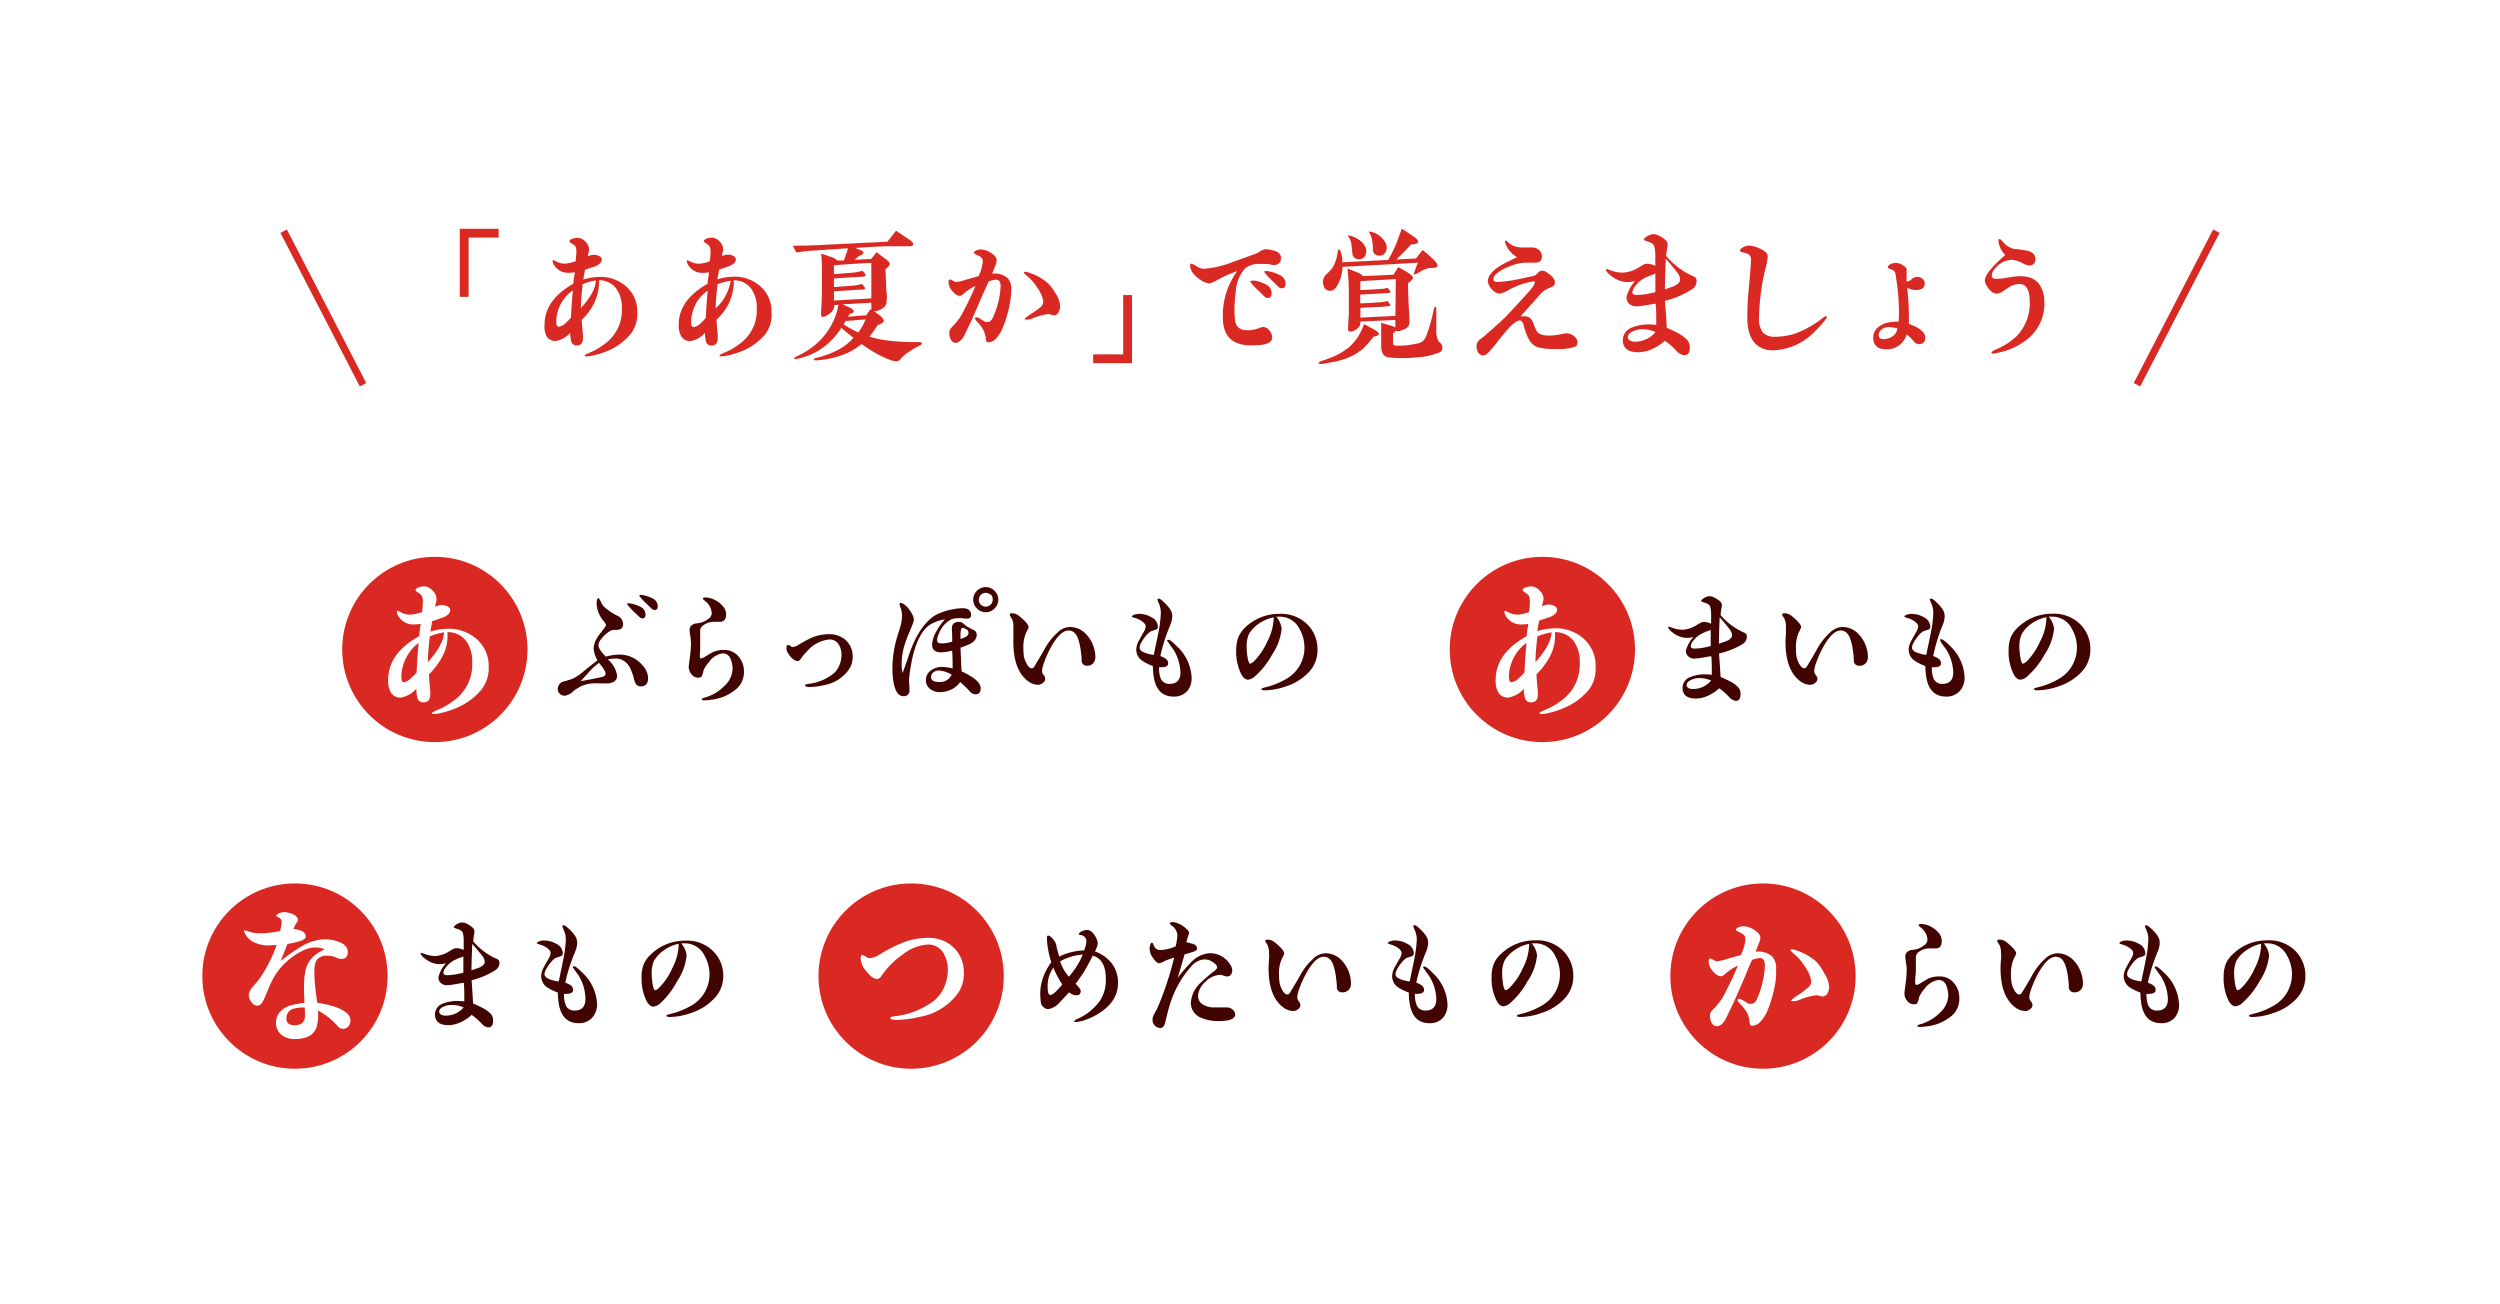 <svg xmlns="http://www.w3.org/2000/svg" viewBox="0 0 367.26 191.51"><defs><style>.cls-1{fill:#fff;}.cls-2{fill:#410401;}.cls-3{fill:#da2922;}.cls-4{fill:none;stroke:#da2922;stroke-miterlimit:10;stroke-width:1.07px;}</style></defs><g id="レイヤー_2" data-name="レイヤー 2"><g id="design"><rect class="cls-1" width="367.26" height="191.51"/><path class="cls-2" d="M69.5,147.41c.76.34,1.23.57,1.42.68a4.36,4.36,0,0,1,1.24.92,1.57,1.57,0,0,1,.28.92c0,.66-.23,1-.7,1a1.59,1.59,0,0,1-1-.58,9.58,9.58,0,0,0-1.45-1.26,6.3,6.3,0,0,1-1.45,1,4.46,4.46,0,0,1-1.94.51c-1.33,0-2-.53-2-1.6a1.7,1.7,0,0,1,1.2-1.58,5.74,5.74,0,0,1,2.2-.38l.91.06c0-1.11,0-2-.08-2.71-.24,0-.66.09-1.2.19a9.53,9.53,0,0,1-1.3.15,1.27,1.27,0,0,1-.87-.32,1.06,1.06,0,0,1-.35-.85,4.45,4.45,0,0,1,1.11-2.05,5.3,5.3,0,0,1-1,.13,3.42,3.42,0,0,1-1.9-.68c-.51-.35-.79-.66-.81-.86s0-.12.13-.12l.32.12a7.14,7.14,0,0,0,.72.22,4,4,0,0,0,1.07.12,4.46,4.46,0,0,0,1.71-.55l.66-.39a1.3,1.3,0,0,1,.7-.21,2.88,2.88,0,0,1,1,.26c0-.64,0-1.07,0-1.32,0-.77-.09-1.26-.3-1.44a1.64,1.64,0,0,0-.69-.34c-.32-.1-.47-.17-.47-.23s.17-.32.5-.49a1.79,1.79,0,0,1,.74-.22,1.87,1.87,0,0,1,.81.26,3.23,3.23,0,0,1,.75.53.71.71,0,0,1,.24.51,3.29,3.29,0,0,1-.05.47,7.56,7.56,0,0,0-.13,1,9.34,9.34,0,0,0,3.44,2.58.56.56,0,0,1,.41.58,1.24,1.24,0,0,1-.58,1.07A11.6,11.6,0,0,1,69.28,144C69.34,144.72,69.41,145.87,69.5,147.41Zm-4.28.44c-.48.2-.7.45-.7.77s.32.58.94.58A3.47,3.47,0,0,0,68.11,148a4,4,0,0,0-1.8-.36A2.51,2.51,0,0,0,65.22,147.85Zm2-7a3.64,3.64,0,0,0-1.73,1.28,1.37,1.37,0,0,0-.36.79c0,.22.21.34.6.34a9.43,9.43,0,0,0,2.34-.38c0-.92,0-1.71,0-2.37A6.83,6.83,0,0,1,67.21,140.81Zm2.05,1.69c.7-.24,1.09-.37,1.17-.41.5-.25.77-.51.77-.83a1.47,1.47,0,0,0-.32-.81c-.27-.36-.77-1-1.51-1.82C69.32,139.89,69.28,141.19,69.26,142.5Z"/><path class="cls-2" d="M87,149.5a2.57,2.57,0,0,1-2,.81c-1.6,0-2.56-.92-2.9-2.77a10.21,10.21,0,0,1-.15-1.73,7.35,7.35,0,0,1-1.68-.84,2.07,2.07,0,0,1-.77-1.62,3.05,3.05,0,0,1,.45-1.37c.23-.44.47-.85.72-1.28a1.74,1.74,0,0,0,.22-.7c0-.26-.2-.53-.6-.79a3,3,0,0,0-1-.45c-.28-.1-.43-.15-.43-.21s.15-.22.45-.3a1.81,1.81,0,0,1,.6-.09,3.58,3.58,0,0,1,1.77.47,1.61,1.61,0,0,1,1,1.39.46.46,0,0,1-.34.47l-.7.22a3.42,3.42,0,0,0-.83.79,5.4,5.4,0,0,0-.62.95,1.65,1.65,0,0,0-.2.65c0,.36.34.64,1,.85a5.88,5.88,0,0,0,1.09.23c.21-1,.44-2.07.64-3.11a17,17,0,0,0,.4-3.06,3.22,3.22,0,0,0-.25-1.26l-.26-.64c0-.14.06-.19.19-.19s.43.19.83.58a5.35,5.35,0,0,1,.71.79,1.9,1.9,0,0,1,.45,1.11,3.52,3.52,0,0,1-.18,1.11c-.14.36-.29.7-.42,1.05a25.93,25.93,0,0,0-1.15,3.79,4.41,4.41,0,0,1,.76.37.84.84,0,0,1,.39.7c0,.39-.34.58-1,.58a1.49,1.49,0,0,1-.33,0,4.18,4.18,0,0,0,.26,1.7,1.33,1.33,0,0,0,1.32.75c1,0,1.56-.56,1.56-1.67A6.63,6.63,0,0,0,85,143.31c-.16-.22-.41-.56-.71-1a1.41,1.41,0,0,1-.17-.28s.06-.09.15-.09a1,1,0,0,1,.3.09,6.5,6.5,0,0,1,.91.79,6.74,6.74,0,0,1,2.23,4.63A2.9,2.9,0,0,1,87,149.5Z"/><path class="cls-2" d="M104.79,146.81a8,8,0,0,1-3.27,2,9.63,9.63,0,0,1-3.07.59c-.36,0-.55-.06-.55-.17s.17-.17.53-.27a10.66,10.66,0,0,0,2.92-1.12,5.29,5.29,0,0,0,2.88-4.69,5.64,5.64,0,0,0-.72-2.75,3.22,3.22,0,0,0-3-1.82l-.43,0a3.42,3.42,0,0,1,.79,1.75,8.26,8.26,0,0,1-1.41,3.83A11.9,11.9,0,0,1,97,147.39a1.85,1.85,0,0,1-1,.49c-.41,0-.77-.32-1.07-.94a7.37,7.37,0,0,1-.68-3.35,5.15,5.15,0,0,1,.34-2,4.3,4.3,0,0,1,1.13-1.48,7.09,7.09,0,0,1,4.91-1.92,5.39,5.39,0,0,1,4.19,1.6,5,5,0,0,1,1.43,3.57A4.69,4.69,0,0,1,104.79,146.81Zm-7.19-7.26a5,5,0,0,0-1.52,1.58,4.43,4.43,0,0,0-.34,2.05,10.79,10.79,0,0,0,.11,1.28c.12.69.25,1,.4,1s.32-.11.58-.36a9.24,9.24,0,0,0,1.92-2.84,7.92,7.92,0,0,0,.94-3.31,1.56,1.56,0,0,0,0-.3A5.68,5.68,0,0,0,97.6,139.55Z"/><circle class="cls-3" cx="43.33" cy="143.39" r="13.61"/><path class="cls-1" d="M51.4,150.32a1,1,0,0,1-1.07.81.82.82,0,0,1-.63-.3l-.56-.58a9.81,9.81,0,0,0-2.44-1.8,6.56,6.56,0,0,1-.16,2.33,2.3,2.3,0,0,1-1.38,1.54,5.09,5.09,0,0,1-2,.32,3.09,3.09,0,0,1-1.77-.58,2.24,2.24,0,0,1-.84-1.86,2.3,2.3,0,0,1,.82-1.77,3.46,3.46,0,0,1,1.6-.81c.24-.07.82-.17,1.75-.31-.05-1.42-.07-2.21-.05-2.39a10.15,10.15,0,0,1,.19-2.26,4,4,0,0,1,1.63-2.51,7,7,0,0,1,1.21-.7,3.71,3.71,0,0,0-1.31-.26,4.21,4.21,0,0,0-2,.51,9.21,9.21,0,0,0-2.07,1.38,9.65,9.65,0,0,0-2.63,3.58c-.28.65-.56,1.35-.91,2.12s-.63.95-1,.95a1,1,0,0,1-.86-.56,1.68,1.68,0,0,1-.38-1,2.11,2.11,0,0,1,.66-1.28c.2-.26.55-.6.93-1.12a20.71,20.71,0,0,0,2.51-4.95c-.47,0-.86.07-1.16.07a4.94,4.94,0,0,1-2.49-.63,3,3,0,0,1-.93-1,1.46,1.46,0,0,1-.21-.46.19.19,0,0,1,0-.12,1.92,1.92,0,0,1,.63.14,4.82,4.82,0,0,0,.79.21,8,8,0,0,0,1.33.07,16,16,0,0,0,2.54-.33,6.68,6.68,0,0,0,.25-1.35.71.71,0,0,0-.39-.6c-.28-.14-.42-.23-.42-.3s.14-.24.39-.35a1.74,1.74,0,0,1,.72-.17,3.24,3.24,0,0,1,1.4.33c.44.23.65.49.67.74a.46.46,0,0,1-.09.35,3.14,3.14,0,0,1-.23.33c-.07.16-.19.39-.33.7a8.16,8.16,0,0,1,1.19.3,1,1,0,0,1,.63.79c0,.3-.3.56-1,.75a10.22,10.22,0,0,1-1.7.37c-.25.63-.58,1.49-1,2.53a23.58,23.58,0,0,1,3.26-2.28,7.3,7.3,0,0,1,3.09-.93,6,6,0,0,1,2.16.37c.91.35,1.35.84,1.35,1.52s-.34,1-1,1a2.1,2.1,0,0,1-.77-.23,3.19,3.19,0,0,0-.88-.23,4.68,4.68,0,0,0-.89,0,2,2,0,0,0-.79.38c-.37.27-.56.88-.58,1.81a19.7,19.7,0,0,0,.12,2.26c.09,1.09.23,1.93.32,2.46a13.45,13.45,0,0,1,2.77.66,4.59,4.59,0,0,1,1.66.93,1.56,1.56,0,0,1,.44,1.11A2.47,2.47,0,0,1,51.4,150.32ZM44.75,148a5.63,5.63,0,0,0-1.52.16,1.44,1.44,0,0,0-1.16,1.44c0,.68.4,1,1.16,1a1.75,1.75,0,0,0,1.14-.3,1.31,1.31,0,0,0,.42-1A7.75,7.75,0,0,0,44.75,148Z"/><path class="cls-2" d="M160.4,149.44a10.13,10.13,0,0,1-1.18.46,4.66,4.66,0,0,1-1.21.24c-.13,0-.19,0-.19-.09s.06-.13.15-.21a3,3,0,0,1,.42-.21,8.1,8.1,0,0,0,3.16-2.56,5.5,5.5,0,0,0,.9-3.27c0-1.92-.64-3.05-1.92-3.41-.24.49-.62,1.23-1.18,2.19-.34.58-.81,1.22-1.34,1.94.51.5.75.86.75,1.07,0,.41-.22.62-.65.62a1.72,1.72,0,0,1-1.06-.43c-.73.8-1.2,1.29-1.37,1.46a2.87,2.87,0,0,1-1.64,1,1,1,0,0,1-.73-.28,1,1,0,0,1-.4-.68,8.88,8.88,0,0,1-.09-1.24,7,7,0,0,1,.51-2.69,8.81,8.81,0,0,1,1.11-2,12.62,12.62,0,0,1-.64-3.46c0-.28,0-.43.17-.45a.61.61,0,0,1,.32.13,2.65,2.65,0,0,1,.88,1.21c0,.2.09.48.19.88.06.19.13.47.23.87a9,9,0,0,1,3.66-.91,3.77,3.77,0,0,0,.34-1.35.83.83,0,0,0-.47-.79,1.44,1.44,0,0,0-.37-.13c-.19,0-.29-.1-.29-.15s.17-.27.49-.4a2.06,2.06,0,0,1,.72-.19c.52,0,1,.42,1.39,1.24a2,2,0,0,1,.21.76,3.85,3.85,0,0,1-.42,1.16,5.42,5.42,0,0,1,2.47,1.75,4.59,4.59,0,0,1,.92,2.88Q164.24,147.56,160.4,149.44Zm-5.66-7.28a4.61,4.61,0,0,0-.83,2.9c0,.73.13,1.11.41,1.11s.89-.51,1.73-1.54A15.54,15.54,0,0,1,154.74,142.16Zm1-.94a6.27,6.27,0,0,0,1.28,2.26,11.68,11.68,0,0,0,2.05-3.25A7.87,7.87,0,0,0,155.75,141.22Z"/><path class="cls-2" d="M179.1,150a6.45,6.45,0,0,1-2.77-.54,2.34,2.34,0,0,1-1.39-2.2,4.47,4.47,0,0,1,1.56-3,19.48,19.48,0,0,1,1.87-1.6c.28-.2.43-.39.43-.54,0-.32-.34-.64-1-1a2.25,2.25,0,0,0-1-.17,2.8,2.8,0,0,0-1.88,1.11,15,15,0,0,0-3.11,5.68c-.09.28-.32,1.11-.64,2.48-.13.53-.37.79-.69.79a1.1,1.1,0,0,1-.81-.33,1.15,1.15,0,0,1-.36-.85,1.56,1.56,0,0,1,.17-.72c.15-.28.4-.71.66-1.29s.49-1.21.92-2.36a47.87,47.87,0,0,0,1.43-4.79c-.3.09-.75.24-1.33.47a3.18,3.18,0,0,1-.85.37c-.27,0-.58-.26-.94-.81a2.27,2.27,0,0,1-.49-1.31,2.19,2.19,0,0,1,.07-.51c.08-.27.17-.4.27-.4s.17.1.22.29a1.45,1.45,0,0,0,.29.5.91.91,0,0,0,.73.29,5.93,5.93,0,0,0,2.26-.55,9.38,9.38,0,0,0,.24-1.67,1.81,1.81,0,0,0-.81-1.34c-.2-.19-.32-.3-.32-.34s.17-.21.51-.21a3.66,3.66,0,0,1,2,1.06.79.79,0,0,1,.34.6l-.22.66a4.29,4.29,0,0,0-.17.64l1,.26c.37.15.56.38.56.66s-.24.4-.73.55l-1.11.33c-.21.78-.55,1.9-1,3.43a20.93,20.93,0,0,1,2-2.3,4.12,4.12,0,0,1,2.66-1.31,3.45,3.45,0,0,1,3,1.6,1.56,1.56,0,0,1,.35.92,1.06,1.06,0,0,1-.2.64.69.69,0,0,1-.57.26,1.55,1.55,0,0,1-.51-.13,1.75,1.75,0,0,0-.54-.11,3.14,3.14,0,0,0-2.09,1,3,3,0,0,0-1.11,2.07,1.44,1.44,0,0,0,.66,1.26,3.12,3.12,0,0,0,1.81.45l.86,0c.4,0,.68,0,.88,0a1.3,1.3,0,0,1,.87.32,1.05,1.05,0,0,1,.38.79C181.38,149.67,180.62,150,179.1,150Z"/><path class="cls-2" d="M198.18,145.36a1.23,1.23,0,0,1-1,.42.75.75,0,0,1-.79-.63c0-.28,0-.71-.1-1.29a8.92,8.92,0,0,0-.41-2.05c-.3-.85-.77-1.26-1.41-1.26-.81,0-1.68.8-2.56,2.4a15.25,15.25,0,0,0-1.19,2.75,3.44,3.44,0,0,0-.15.81,1,1,0,0,0,.25.6,1,1,0,0,1,.22.51.77.77,0,0,1-.33.62,1.08,1.08,0,0,1-.7.28,2.43,2.43,0,0,1-1.41-.47q-2.23-1.58-2.24-5.77c0-.27,0-.66.06-1.21s0-.94,0-1.22a2.44,2.44,0,0,0-.2-1c-.06-.09-.13-.2-.21-.34a.47.47,0,0,1-.13-.26c0-.15.11-.22.36-.22a1.75,1.75,0,0,1,1.09.45c.88.71,1.33,1.28,1.33,1.6a4.37,4.37,0,0,1-.35.77,5.31,5.31,0,0,0-.42,2.42,8.51,8.51,0,0,0,.09,1.15,3.78,3.78,0,0,0,.38,1c.25.45.49.67.75.67s.34-.17.53-.49c.49-.82,1-1.65,1.45-2.48a9,9,0,0,1,1.81-2.26,2.68,2.68,0,0,1,1.76-.82,3.23,3.23,0,0,1,2.39,1,4.9,4.9,0,0,1,1.32,2.53,4.07,4.07,0,0,1,.09.79A1.43,1.43,0,0,1,198.18,145.36Z"/><path class="cls-2" d="M212,149.5a2.58,2.58,0,0,1-2,.81c-1.6,0-2.56-.92-2.89-2.77a9.27,9.27,0,0,1-.15-1.73,7.14,7.14,0,0,1-1.68-.84,2,2,0,0,1-.77-1.62,3.05,3.05,0,0,1,.45-1.37c.23-.44.47-.85.72-1.28a1.74,1.74,0,0,0,.22-.7c0-.26-.21-.53-.6-.79a3,3,0,0,0-1-.45c-.28-.1-.43-.15-.43-.21s.15-.22.45-.3a1.78,1.78,0,0,1,.6-.09,3.61,3.61,0,0,1,1.77.47,1.6,1.6,0,0,1,1,1.39.46.46,0,0,1-.33.47l-.7.22a3.25,3.25,0,0,0-.83.79,4.88,4.88,0,0,0-.62.95,1.7,1.7,0,0,0-.21.65c0,.36.34.64,1,.85a5.88,5.88,0,0,0,1.09.23c.21-1,.43-2.07.64-3.11a18,18,0,0,0,.4-3.06,3.22,3.22,0,0,0-.25-1.26l-.26-.64c0-.14,0-.19.19-.19s.43.19.82.58a5.48,5.48,0,0,1,.72.79,1.9,1.9,0,0,1,.45,1.11,3.55,3.55,0,0,1-.19,1.11c-.13.36-.28.7-.41,1.05a25.93,25.93,0,0,0-1.15,3.79,3.84,3.84,0,0,1,.75.37.83.83,0,0,1,.4.7c0,.39-.34.58-1,.58a1.67,1.67,0,0,1-.34,0,4.15,4.15,0,0,0,.27,1.7,1.32,1.32,0,0,0,1.31.75c1,0,1.56-.56,1.56-1.67a6.61,6.61,0,0,0-1.07-3.43c-.17-.22-.41-.56-.71-1a1,1,0,0,1-.17-.28s0-.09.15-.09a1,1,0,0,1,.3.09,6,6,0,0,1,.9.79,6.72,6.72,0,0,1,2.24,4.63A2.9,2.9,0,0,1,212,149.5Z"/><path class="cls-2" d="M229.73,146.81a7.92,7.92,0,0,1-3.28,2,9.52,9.52,0,0,1-3.06.59c-.36,0-.55-.06-.55-.17s.17-.17.53-.27a10.66,10.66,0,0,0,2.92-1.12,5.28,5.28,0,0,0,2.87-4.69,5.64,5.64,0,0,0-.71-2.75,3.23,3.23,0,0,0-3-1.82l-.44,0a3.33,3.33,0,0,1,.79,1.75,8.15,8.15,0,0,1-1.41,3.83,11.52,11.52,0,0,1-2.52,3.18,1.8,1.8,0,0,1-1,.49c-.42,0-.77-.32-1.07-.94a7.24,7.24,0,0,1-.68-3.35,5.15,5.15,0,0,1,.34-2,4.3,4.3,0,0,1,1.13-1.48,7.07,7.07,0,0,1,4.91-1.92,5.41,5.41,0,0,1,4.19,1.6,5.07,5.07,0,0,1,1.43,3.57A4.69,4.69,0,0,1,229.73,146.81Zm-7.19-7.26a4.84,4.84,0,0,0-1.52,1.58,4.3,4.3,0,0,0-.34,2.05,10.79,10.79,0,0,0,.11,1.28c.11.69.25,1,.4,1s.32-.11.58-.36a9.24,9.24,0,0,0,1.92-2.84,7.92,7.92,0,0,0,.94-3.31,1.56,1.56,0,0,0,0-.3A5.68,5.68,0,0,0,222.54,139.55Z"/><circle class="cls-3" cx="133.85" cy="143.39" r="13.61"/><path class="cls-1" d="M140.92,145.62a8.73,8.73,0,0,1-5.61,3.72,16.8,16.8,0,0,1-3.54.49c-.62,0-1-.1-1-.26s.28-.23.82-.3a11.78,11.78,0,0,0,5.65-2.28,5.39,5.39,0,0,0,1.47-2,6.31,6.31,0,0,0,.53-2.44,4.76,4.76,0,0,0-.67-2.58,2.53,2.53,0,0,0-2.26-1.21,6.63,6.63,0,0,0-3.68,1.44,12.37,12.37,0,0,0-2.86,2.77c-.12.16-.26.35-.37.53a.7.7,0,0,1-.54.31c-.49,0-1-.38-1.56-1.1a3.14,3.14,0,0,1-.86-1.81c0-.4.07-.61.19-.63a1.27,1.27,0,0,1,.51.23,1.1,1.1,0,0,0,.63.26,3.23,3.23,0,0,0,1.44-.54,24,24,0,0,1,3.4-1.74,10.14,10.14,0,0,1,3.65-.7,5.36,5.36,0,0,1,3.47,1.09,5,5,0,0,1,1.86,4A5.1,5.1,0,0,1,140.92,145.62Z"/><path class="cls-2" d="M94.14,100.83a.86.86,0,0,1-.66-.27,2,2,0,0,1-.35-.84,7.71,7.71,0,0,0-.59-1.64A2.58,2.58,0,0,0,91.3,96.9a2.46,2.46,0,0,0-1-.15,3.9,3.9,0,0,0-1,.13,3.87,3.87,0,0,1,1.35,2.33,1,1,0,0,1-.41.9,2,2,0,0,1-1.13.28h-1.3a5.38,5.38,0,0,0-2.39.39,9.81,9.81,0,0,0-1.09.66,2.42,2.42,0,0,1-1.36.77,1,1,0,0,1-.71-.28.82.82,0,0,1-.32-.64,1.15,1.15,0,0,1,.94-1.2,11.32,11.32,0,0,0,1.24-.38,8,8,0,0,0,1.15-.7c.55-.47,1.37-1.13,2.5-2a4.27,4.27,0,0,1-.56-1.73,3,3,0,0,1,.51-1.56c0-.1.37-.55,1-1.38a1.36,1.36,0,0,0,.31-.56,2.37,2.37,0,0,0-.38-.58,4.12,4.12,0,0,1-1-2.49c0-.58.1-.86.29-.86a2.16,2.16,0,0,1,.34.6,2.16,2.16,0,0,0,.56.77,7.9,7.9,0,0,0,1.79,1.2,1.36,1.36,0,0,1,.9,1.21.84.84,0,0,1-.3.75,1.7,1.7,0,0,1-.87.15,1.55,1.55,0,0,0-.62.1,4.87,4.87,0,0,0-1.58,1.46,1.18,1.18,0,0,0-.24.72c0,.37.36.92,1.07,1.65a7.88,7.88,0,0,1,2-.3,4.38,4.38,0,0,1,3.43,1.62,2.84,2.84,0,0,1,.79,1.86C95.2,100.43,94.84,100.83,94.14,100.83ZM88,97.38a8.55,8.55,0,0,0-1.41,1.27l-1.28,1.41c.7-.12,1.75-.3,3.12-.61.36-.07.53-.26.53-.52S88.63,98.12,88,97.38Zm6.51-6.54a.73.73,0,0,1-.62-.25c-.3-.3-.74-.66-1.22-1.18s-.59-.66-.53-.72.28-.11.64,0a4.07,4.07,0,0,1,1.2.41,1.27,1.27,0,0,1,.85,1.22C94.8,90.61,94.71,90.8,94.5,90.84Zm1.79-1.24a.68.68,0,0,1-.62-.23l-1.23-1.2c-.39-.42-.56-.66-.52-.72s.28-.09.64,0a4.43,4.43,0,0,1,1.2.42,1.27,1.27,0,0,1,.85,1.22C96.61,89.39,96.49,89.58,96.29,89.6Z"/><path class="cls-2" d="M108.2,101.19a6.81,6.81,0,0,1-3.8,1.61,5.49,5.49,0,0,1-.9.08c-.25,0-.38,0-.4-.11s.11-.21.34-.27a4.93,4.93,0,0,0,.6-.19,6.32,6.32,0,0,0,2.39-1.56,3.52,3.52,0,0,0,1.19-2.5,4.1,4.1,0,0,0-.32-1.52,1.18,1.18,0,0,0-1.17-.74,3,3,0,0,0-2,1.3,4.26,4.26,0,0,0-.78,1.19,3.53,3.53,0,0,1-.3.94.71.71,0,0,1-.5.13,1.21,1.21,0,0,1-.72-.25,1.72,1.72,0,0,1-.64-1.54c0-.06.06-.45.15-1.15a16.84,16.84,0,0,0,.17-2.1,6.76,6.76,0,0,0-.09-1,9.24,9.24,0,0,1-.12-1,.86.86,0,0,1,.32-.66,1.34,1.34,0,0,1,.74-.28,3,3,0,0,0,1.67-.64,1.06,1.06,0,0,0,.53-.83,2.39,2.39,0,0,0-1-1.82c-.21-.19-.32-.3-.32-.34s.11-.17.36-.17a3.14,3.14,0,0,1,1.48.4,3.78,3.78,0,0,1,1.21,1,1.77,1.77,0,0,1,.38,1.07c0,.68-.25,1-.74,1.11h-1a2.56,2.56,0,0,0-1.73.6.87.87,0,0,0-.34.7c0,.19,0,.47,0,.84s0,.66,0,.85,0,.58,0,1-.06.79-.06,1,.07.4.21.4a3.21,3.21,0,0,0,.82-.42c.55-.32.83-.51.89-.52a3.85,3.85,0,0,1,1.63-.32,2.7,2.7,0,0,1,2.13.94,3.33,3.33,0,0,1,.81,2.29A3.27,3.27,0,0,1,108.2,101.19Z"/><path class="cls-2" d="M121.2,100.62a10.42,10.42,0,0,1-2.24.3c-.45,0-.68-.07-.68-.22s.17-.19.56-.25A7.11,7.11,0,0,0,122.38,99a3.12,3.12,0,0,0,.91-1.22,3.94,3.94,0,0,0,.33-1.52,2.84,2.84,0,0,0-.41-1.58,1.54,1.54,0,0,0-1.37-.74,5,5,0,0,0-3.33,1.79,6.25,6.25,0,0,0-.83,1q-.25.39-.51.39a1.55,1.55,0,0,1-.86-.47,3.17,3.17,0,0,1-.59-.77,1.42,1.42,0,0,1-.19-.66c0-.32.08-.47.21-.47s.21,0,.36.13a.56.56,0,0,0,.36.17,1.8,1.8,0,0,0,.86-.34c.36-.2.89-.54,1.64-.9a6.24,6.24,0,0,1,2.84-.64,3.52,3.52,0,0,1,2.26.72,3.13,3.13,0,0,1,1.2,2.55,3.24,3.24,0,0,1-.49,1.81A5.54,5.54,0,0,1,121.2,100.62Z"/><path class="cls-2" d="M143.3,102a1.17,1.17,0,0,1-.82-.42,15.06,15.06,0,0,0-1.43-1.39,3.17,3.17,0,0,1-1.28,1.09,3.82,3.82,0,0,1-1.66.4,2.32,2.32,0,0,1-1.45-.45,1.59,1.59,0,0,1-.64-1.34,1.7,1.7,0,0,1,.78-1.43,2.72,2.72,0,0,1,1.59-.49,6.32,6.32,0,0,1,1.55.23,6.12,6.12,0,0,0,0-.62c0-.32,0-1-.06-2a7,7,0,0,1-1.64.25c-.88,0-1.31-.38-1.31-1.15a4.31,4.31,0,0,1,.67-2A8.17,8.17,0,0,1,138.81,91a5.53,5.53,0,0,0-2.28.83c-1.37,1-2.31,3.18-2.82,6.58a11.7,11.7,0,0,0-.17,1.77,4.17,4.17,0,0,0,.06.58c0,.27,0,.48,0,.61a.8.8,0,0,1-.9.9c-.77,0-1.26-.79-1.49-2.37a12.81,12.81,0,0,1-.11-1.68,16,16,0,0,1,.64-4.45c.15-.55.34-1.08.49-1.62a5.8,5.8,0,0,0,.28-1.66,3.78,3.78,0,0,0-.22-1.24,2.47,2.47,0,0,1-.15-.51c0-.11.05-.17.15-.17.26,0,.58.21,1,.62a5.22,5.22,0,0,1,.69,1,1.93,1.93,0,0,1,.27.76,2.48,2.48,0,0,1-.23.88c-.11.28-.23.58-.36.87a20.2,20.2,0,0,0-.81,2.16,9.64,9.64,0,0,0-.39,2.93c0,.06,0,.42.13,1.08.21-.57.53-1.41.9-2.54,1-3,2.32-5,4-6a8.79,8.79,0,0,1,2.41-.81,8.37,8.37,0,0,1,1.5-.17c.83,0,1.25.34,1.25,1,0,.36-.19.53-.57.53-.15,0-.38,0-.66-.06a4.76,4.76,0,0,0-.68,0,2.81,2.81,0,0,0-1,.17,3.82,3.82,0,0,0-1.77,2,2.57,2.57,0,0,0-.3,1.08c0,.3.23.45.68.45a5.58,5.58,0,0,0,1.54-.26c0-1.1-.06-1.74-.06-1.9q0-1,1-1a1,1,0,0,1,.61.17A6.52,6.52,0,0,0,142,92c.09.06.47.27,1.11.59a.73.73,0,0,1,.37.69c0,.6-.43,1.11-1.28,1.45-.26.11-.62.25-1.09.41,0,.51.06,1.28.09,2.3,0,.39.06,1.05.08,1.2,1.86.85,2.78,1.66,2.78,2.45C144.09,101.67,143.83,102,143.3,102Zm-5.47-3.48a1.11,1.11,0,0,0-.73.26.88.88,0,0,0-.32.68c0,.49.39.73,1.18.73a1.87,1.87,0,0,0,1.84-1.07A4.33,4.33,0,0,0,137.83,98.48Zm4.16-6a.93.93,0,0,0-.57-.3c-.2,0-.32.37-.32,1.11a1.88,1.88,0,0,1,0,.24v.3c.78-.24,1.15-.51,1.17-.79A.65.65,0,0,0,142,92.44Zm4.12-3.13a1.81,1.81,0,0,1-2.6,0,1.82,1.82,0,0,1,0-2.59,1.81,1.81,0,0,1,2.6,0,1.82,1.82,0,0,1,0,2.59Zm-.59-2a1,1,0,0,0-1.43,0,1,1,0,0,0-.3.72.94.94,0,0,0,.3.71,1,1,0,0,0,1.43,0,.92.92,0,0,0,.31-.71A1,1,0,0,0,145.52,87.3Z"/><path class="cls-2" d="M160.64,97.38a1.16,1.16,0,0,1-.95.42.75.75,0,0,1-.79-.62c0-.28,0-.72-.1-1.3a8.92,8.92,0,0,0-.41-2c-.3-.85-.77-1.26-1.41-1.26-.81,0-1.68.81-2.56,2.41a14.5,14.5,0,0,0-1.19,2.74,3.53,3.53,0,0,0-.15.81.94.94,0,0,0,.25.6,1,1,0,0,1,.22.51.74.74,0,0,1-.34.62,1.05,1.05,0,0,1-.69.29,2.43,2.43,0,0,1-1.41-.47c-1.49-1.06-2.24-3-2.24-5.78,0-.26,0-.66,0-1.2s0-.95,0-1.23a2.25,2.25,0,0,0-.21-1c-.05-.1-.13-.21-.2-.34a.45.45,0,0,1-.13-.27c0-.15.11-.22.35-.22a1.71,1.71,0,0,1,1.09.45c.89.71,1.34,1.28,1.34,1.6a3.76,3.76,0,0,1-.36.77,5.54,5.54,0,0,0-.41,2.43,8.77,8.77,0,0,0,.09,1.15,3.72,3.72,0,0,0,.38,1c.24.45.49.68.75.68s.34-.17.53-.49c.49-.83,1-1.66,1.45-2.49a9.14,9.14,0,0,1,1.8-2.25,2.69,2.69,0,0,1,1.77-.83,3.24,3.24,0,0,1,2.39,1,4.94,4.94,0,0,1,1.32,2.52,4.07,4.07,0,0,1,.09.79A1.39,1.39,0,0,1,160.64,97.38Z"/><path class="cls-2" d="M174.41,101.52a2.56,2.56,0,0,1-2,.81c-1.6,0-2.56-.92-2.9-2.76a11.49,11.49,0,0,1-.15-1.73,7.18,7.18,0,0,1-1.67-.85,2,2,0,0,1-.77-1.62,3.05,3.05,0,0,1,.45-1.37c.22-.43.47-.85.71-1.28a1.74,1.74,0,0,0,.23-.7c0-.26-.21-.52-.6-.79a3.24,3.24,0,0,0-1-.45c-.29-.09-.44-.15-.44-.21s.15-.22.46-.3a2.08,2.08,0,0,1,.6-.09,3.64,3.64,0,0,1,1.77.47,1.64,1.64,0,0,1,1,1.39.44.44,0,0,1-.34.47l-.69.23a2.93,2.93,0,0,0-.83.79,5.17,5.17,0,0,0-.62.94,1.74,1.74,0,0,0-.21.66c0,.35.34.64,1,.84a4.91,4.91,0,0,0,1.09.23c.2-1,.43-2.07.64-3.1a17.91,17.91,0,0,0,.39-3.07,3.24,3.24,0,0,0-.24-1.26c-.17-.42-.26-.62-.26-.64s0-.19.18-.19.44.19.83.58a6.07,6.07,0,0,1,.72.79,1.9,1.9,0,0,1,.45,1.11,3.55,3.55,0,0,1-.19,1.11c-.13.36-.28.7-.41,1.06a25,25,0,0,0-1.15,3.78,3.46,3.46,0,0,1,.75.38.82.82,0,0,1,.4.69c0,.4-.34.58-1,.58a1.65,1.65,0,0,1-.34,0,4.16,4.16,0,0,0,.26,1.69,1.34,1.34,0,0,0,1.32.75c1,0,1.56-.56,1.56-1.67a6.74,6.74,0,0,0-1.07-3.43c-.17-.22-.42-.56-.72-1a2.62,2.62,0,0,1-.17-.28c0-.06.06-.1.16-.1a.93.93,0,0,1,.3.1,6.46,6.46,0,0,1,.9.79,6.68,6.68,0,0,1,2.24,4.62A2.88,2.88,0,0,1,174.41,101.52Z"/><path class="cls-2" d="M192.19,98.83a7.94,7.94,0,0,1-3.27,2,9.77,9.77,0,0,1-3.07.58c-.35,0-.54-.06-.54-.17s.17-.17.53-.26a11,11,0,0,0,2.91-1.13,5.28,5.28,0,0,0,2.88-4.69,5.57,5.57,0,0,0-.71-2.74,3.23,3.23,0,0,0-3-1.83l-.43,0a3.36,3.36,0,0,1,.79,1.75,8.25,8.25,0,0,1-1.41,3.84,11.67,11.67,0,0,1-2.52,3.18,1.82,1.82,0,0,1-1,.49c-.41,0-.77-.32-1.07-.94a7.43,7.43,0,0,1-.68-3.35,5.36,5.36,0,0,1,.34-2A4.68,4.68,0,0,1,183,92.1a7.09,7.09,0,0,1,4.91-1.92,5.47,5.47,0,0,1,4.2,1.6,5.09,5.09,0,0,1,1.43,3.57A4.69,4.69,0,0,1,192.19,98.83ZM185,91.57a4.88,4.88,0,0,0-1.53,1.58,4.45,4.45,0,0,0-.33,2,8.89,8.89,0,0,0,.11,1.28c.11.7.24,1.06.39,1.06s.32-.12.59-.36a9.88,9.88,0,0,0,1.92-2.84A7.92,7.92,0,0,0,187.1,91a1.62,1.62,0,0,0,0-.31A5.79,5.79,0,0,0,185,91.57Z"/><circle class="cls-3" cx="63.88" cy="95.41" r="13.61"/><path class="cls-1" d="M70.77,101.25a9.51,9.51,0,0,1-3.08,2.46,13.27,13.27,0,0,1-3.3,1.12,4.84,4.84,0,0,1-.65.07c-.19,0-.28-.05-.28-.14s.26-.23.81-.47a10.16,10.16,0,0,0,2.19-1.23,6.51,6.51,0,0,0,2.91-5.75,5,5,0,0,0-.86-3.09,3.31,3.31,0,0,0-2.77-1.35c0,.21,0,.39,0,.65,0,1.84-.9,3.68-2.72,5.56,0,.4.07,1.21.19,2.44,0,.31,0,.47,0,.49,0,.77-.32,1.17-1,1.17a.88.88,0,0,1-.91-.72,6.15,6.15,0,0,1-.14-1.28,3.85,3.85,0,0,1-2.33,1.3,1.61,1.61,0,0,1-1.39-.72,3.35,3.35,0,0,1-.42-1.89c0-2.58,1.51-4.72,4.56-6.42,0-.4.11-1,.23-1.79a8.08,8.08,0,0,1-.88.07,2.59,2.59,0,0,1-2.31-1.07,1.48,1.48,0,0,1-.32-.77c0-.12.07-.16.11-.16a3.42,3.42,0,0,1,.59.28,2.72,2.72,0,0,0,1.3.28A6.23,6.23,0,0,0,62,89.91a12,12,0,0,0,.11-1.49,1.77,1.77,0,0,0-.21-1,5.46,5.46,0,0,0-.49-.38,1,1,0,0,1-.37-.32c0-.19.19-.35.56-.47a2.92,2.92,0,0,1,.77-.11,1.73,1.73,0,0,1,1.16.6A1.77,1.77,0,0,1,64.13,88a2.21,2.21,0,0,1-.09.58,2.51,2.51,0,0,0-.11.56,2.36,2.36,0,0,1,1-.26,1.84,1.84,0,0,1,.81.21.64.64,0,0,1,.4.56c0,.4-.35.77-1.07,1.07-.54.16-1,.35-1.59.54,0,.11-.11.62-.25,1.53a8.76,8.76,0,0,1,2.6-.42,6.12,6.12,0,0,1,4.22,1.54,5.23,5.23,0,0,1,1.74,4.07A5.11,5.11,0,0,1,70.77,101.25Zm-11.1-4.61a6,6,0,0,0-.7,2.81c0,.52.12.77.37.77a1.85,1.85,0,0,0,1-.56,7.64,7.64,0,0,0,.86-.88c.07-1.4.16-2.84.3-4.33A5.89,5.89,0,0,0,59.67,96.64Zm3.46-3.14c-.18,1.74-.28,3-.28,3.77,1.52-1.66,2.31-3.1,2.38-4.38A9,9,0,0,0,63.13,93.5Z"/><path class="cls-2" d="M252.76,99.44c.75.33,1.22.56,1.41.67a4.22,4.22,0,0,1,1.24.92,1.52,1.52,0,0,1,.29.93c0,.66-.23,1-.7,1a1.6,1.6,0,0,1-1-.59,9.66,9.66,0,0,0-1.44-1.26,6.09,6.09,0,0,1-1.45,1,4.46,4.46,0,0,1-1.94.51c-1.34,0-2-.53-2-1.6a1.7,1.7,0,0,1,1.2-1.58,5.74,5.74,0,0,1,2.2-.38l.9.06c0-1.11,0-2-.07-2.71-.25,0-.66.09-1.21.19a9.25,9.25,0,0,1-1.29.15,1.23,1.23,0,0,1-.87-.32,1.07,1.07,0,0,1-.36-.85,4.6,4.6,0,0,1,1.11-2,4.53,4.53,0,0,1-1,.13,3.4,3.4,0,0,1-1.9-.67c-.51-.36-.79-.66-.81-.87s0-.11.13-.11l.32.11a6.65,6.65,0,0,0,.71.23,4.6,4.6,0,0,0,1.08.11,4.51,4.51,0,0,0,1.71-.55l.66-.39a1.36,1.36,0,0,1,.69-.21,3,3,0,0,1,1,.26c0-.64,0-1.07,0-1.31,0-.77-.09-1.26-.3-1.45a1.82,1.82,0,0,0-.7-.34c-.32-.09-.47-.17-.47-.23s.17-.32.51-.48a1.66,1.66,0,0,1,.73-.23,1.87,1.87,0,0,1,.81.26,3.32,3.32,0,0,1,.76.53.71.71,0,0,1,.24.51,4.06,4.06,0,0,1-.06.47,9.66,9.66,0,0,0-.13,1,9.33,9.33,0,0,0,3.45,2.58.57.57,0,0,1,.41.59,1.27,1.27,0,0,1-.58,1.07A11.72,11.72,0,0,1,252.53,96C252.59,96.75,252.67,97.89,252.76,99.44Zm-4.29.43c-.47.21-.7.45-.7.77s.32.58.95.58a3.47,3.47,0,0,0,2.65-1.24,4.2,4.2,0,0,0-1.81-.36A2.55,2.55,0,0,0,248.47,99.87Zm2-7a3.79,3.79,0,0,0-1.74,1.28,1.42,1.42,0,0,0-.35.79c0,.23.2.34.6.34a9.29,9.29,0,0,0,2.33-.38c0-.92,0-1.71,0-2.37A5.71,5.71,0,0,1,250.47,92.83Zm2.05,1.69c.69-.24,1.09-.37,1.16-.41.51-.24.77-.51.77-.83a1.5,1.5,0,0,0-.32-.81c-.26-.35-.77-1-1.5-1.82C252.57,91.91,252.53,93.21,252.52,94.52Z"/><path class="cls-2" d="M274.12,97.38a1.17,1.17,0,0,1-1,.42.76.76,0,0,1-.79-.62c0-.28,0-.72-.09-1.3a8.81,8.81,0,0,0-.42-2c-.3-.85-.77-1.26-1.41-1.26-.81,0-1.67.81-2.56,2.41a15.1,15.1,0,0,0-1.18,2.74,3.53,3.53,0,0,0-.15.81,1,1,0,0,0,.24.6,1,1,0,0,1,.23.51.74.74,0,0,1-.34.62,1.05,1.05,0,0,1-.69.29,2.49,2.49,0,0,1-1.42-.47c-1.48-1.06-2.24-3-2.24-5.78q0-.39.06-1.2c0-.55,0-.95,0-1.23a2.39,2.39,0,0,0-.21-1c-.05-.1-.13-.21-.2-.34a.49.49,0,0,1-.14-.27c0-.15.12-.22.36-.22a1.71,1.71,0,0,1,1.09.45c.89.71,1.34,1.28,1.34,1.6a4.56,4.56,0,0,1-.36.77,5.54,5.54,0,0,0-.41,2.43,7.33,7.33,0,0,0,.09,1.15,3.72,3.72,0,0,0,.38,1c.24.45.49.68.75.68s.34-.17.53-.49c.49-.83,1-1.66,1.44-2.49a9.4,9.4,0,0,1,1.81-2.25,2.67,2.67,0,0,1,1.77-.83,3.24,3.24,0,0,1,2.39,1,4.94,4.94,0,0,1,1.32,2.52,5,5,0,0,1,.09.79A1.39,1.39,0,0,1,274.12,97.38Z"/><path class="cls-2" d="M287.89,101.52a2.57,2.57,0,0,1-2,.81c-1.6,0-2.56-.92-2.9-2.76a11.49,11.49,0,0,1-.15-1.73,7,7,0,0,1-1.67-.85,2,2,0,0,1-.78-1.62,3.1,3.1,0,0,1,.46-1.37c.22-.43.47-.85.71-1.28a1.74,1.74,0,0,0,.23-.7c0-.26-.21-.52-.61-.79a3.24,3.24,0,0,0-1-.45c-.28-.09-.43-.15-.43-.21s.15-.22.45-.3a2.19,2.19,0,0,1,.61-.09,3.58,3.58,0,0,1,1.76.47,1.63,1.63,0,0,1,1,1.39.44.44,0,0,1-.34.47l-.7.23a3.06,3.06,0,0,0-.82.79,4.69,4.69,0,0,0-.62.94,1.58,1.58,0,0,0-.21.66c0,.35.34.64,1,.84a5.12,5.12,0,0,0,1.1.23c.2-1,.43-2.07.64-3.1a17.91,17.91,0,0,0,.39-3.07,3.24,3.24,0,0,0-.24-1.26c-.17-.42-.27-.62-.27-.64a.17.17,0,0,1,.19-.19c.17,0,.43.19.83.58a5.91,5.91,0,0,1,.71.79,1.9,1.9,0,0,1,.45,1.11,3.52,3.52,0,0,1-.18,1.11c-.13.36-.29.7-.42,1.06A24.75,24.75,0,0,0,284,96.37a3.46,3.46,0,0,1,.75.38.81.81,0,0,1,.39.69c0,.4-.34.58-1,.58a1.58,1.58,0,0,1-.34,0,4.16,4.16,0,0,0,.26,1.69,1.33,1.33,0,0,0,1.32.75c1,0,1.56-.56,1.56-1.67a6.74,6.74,0,0,0-1.07-3.43c-.17-.22-.42-.56-.72-1A2.62,2.62,0,0,1,285,94c0-.06.06-.1.15-.1a.8.8,0,0,1,.3.1,5.88,5.88,0,0,1,.91.79,6.72,6.72,0,0,1,2.24,4.62A2.88,2.88,0,0,1,287.89,101.52Z"/><path class="cls-2" d="M305.67,98.83a7.94,7.94,0,0,1-3.27,2,9.82,9.82,0,0,1-3.07.58c-.35,0-.54-.06-.54-.17s.17-.17.52-.26a11,11,0,0,0,2.92-1.13,5.28,5.28,0,0,0,2.88-4.69,5.47,5.47,0,0,0-.72-2.74,3.2,3.2,0,0,0-3-1.83l-.43,0a3.36,3.36,0,0,1,.79,1.75,8.25,8.25,0,0,1-1.41,3.84,11.87,11.87,0,0,1-2.52,3.18,1.82,1.82,0,0,1-1,.49c-.41,0-.77-.32-1.07-.94a7.43,7.43,0,0,1-.68-3.35,5.36,5.36,0,0,1,.34-2,4.53,4.53,0,0,1,1.13-1.48,7.09,7.09,0,0,1,4.91-1.92,5.47,5.47,0,0,1,4.2,1.6,5.09,5.09,0,0,1,1.43,3.57A4.69,4.69,0,0,1,305.67,98.83Zm-7.18-7.26A4.88,4.88,0,0,0,297,93.15a4.43,4.43,0,0,0-.34,2,9.17,9.17,0,0,0,.12,1.28c.11.7.24,1.06.39,1.06s.32-.12.59-.36a9.67,9.67,0,0,0,1.91-2.84,7.81,7.81,0,0,0,.95-3.31,1.62,1.62,0,0,0,0-.31A5.71,5.71,0,0,0,298.49,91.57Z"/><circle class="cls-3" cx="226.58" cy="95.41" r="13.61"/><path class="cls-1" d="M233.47,101.25a9.59,9.59,0,0,1-3.07,2.46,13.48,13.48,0,0,1-3.31,1.12,4.68,4.68,0,0,1-.65.07c-.19,0-.28-.05-.28-.14s.26-.23.81-.47a10.16,10.16,0,0,0,2.19-1.23,6.51,6.51,0,0,0,2.91-5.75,5,5,0,0,0-.86-3.09,3.31,3.31,0,0,0-2.77-1.35c0,.21,0,.39,0,.65,0,1.84-.9,3.68-2.72,5.56,0,.4.07,1.21.19,2.44,0,.31,0,.47,0,.49,0,.77-.32,1.17-1,1.17a.88.88,0,0,1-.91-.72,6.15,6.15,0,0,1-.14-1.28,3.85,3.85,0,0,1-2.33,1.3,1.61,1.61,0,0,1-1.39-.72,3.35,3.35,0,0,1-.42-1.89c0-2.58,1.51-4.72,4.56-6.42,0-.4.12-1,.23-1.79a8.08,8.08,0,0,1-.88.07,2.59,2.59,0,0,1-2.31-1.07,1.48,1.48,0,0,1-.32-.77c0-.12.07-.16.11-.16a3.42,3.42,0,0,1,.59.28,2.75,2.75,0,0,0,1.3.28,6.23,6.23,0,0,0,1.63-.38,12,12,0,0,0,.11-1.49,1.87,1.87,0,0,0-.2-1s-.21-.17-.49-.38a.9.9,0,0,1-.38-.32c0-.19.19-.35.56-.47a2.92,2.92,0,0,1,.77-.11,1.73,1.73,0,0,1,1.16.6,1.79,1.79,0,0,1,.59,1.19,2.32,2.32,0,0,1-.1.58,2.51,2.51,0,0,0-.11.56,2.36,2.36,0,0,1,1-.26,1.84,1.84,0,0,1,.81.21.64.64,0,0,1,.4.56c0,.4-.35.77-1.07,1.07-.54.16-1.05.35-1.59.54,0,.11-.11.62-.25,1.53a8.81,8.81,0,0,1,2.6-.42,6.12,6.12,0,0,1,4.22,1.54,5.23,5.23,0,0,1,1.74,4.07A5.11,5.11,0,0,1,233.47,101.25Zm-11.1-4.61a6,6,0,0,0-.7,2.81c0,.52.12.77.37.77a1.85,1.85,0,0,0,1.05-.56,7.64,7.64,0,0,0,.86-.88c.07-1.4.16-2.84.3-4.33A5.89,5.89,0,0,0,222.37,96.64Zm3.47-3.14c-.19,1.74-.28,3-.28,3.77,1.51-1.66,2.3-3.1,2.37-4.38A8.75,8.75,0,0,0,225.84,93.5Z"/><path class="cls-2" d="M286.79,149.16a6.75,6.75,0,0,1-3.8,1.62,5.49,5.49,0,0,1-.9.08c-.25,0-.38,0-.4-.12s.11-.2.34-.26.36-.09.6-.19a6.44,6.44,0,0,0,2.39-1.56,3.52,3.52,0,0,0,1.19-2.5,4.2,4.2,0,0,0-.32-1.53,1.17,1.17,0,0,0-1.17-.73,3,3,0,0,0-2,1.3,4.23,4.23,0,0,0-.78,1.18,3.32,3.32,0,0,1-.3.94.67.67,0,0,1-.5.14,1.21,1.21,0,0,1-.72-.25,1.72,1.72,0,0,1-.64-1.54c0-.06.06-.45.15-1.15a17,17,0,0,0,.17-2.11,6.75,6.75,0,0,0-.09-1,9.54,9.54,0,0,1-.12-1,.86.86,0,0,1,.32-.66,1.27,1.27,0,0,1,.74-.28,3,3,0,0,0,1.67-.64,1.07,1.07,0,0,0,.53-.83,2.37,2.37,0,0,0-1-1.82c-.21-.19-.32-.3-.32-.34s.11-.17.36-.17a3.24,3.24,0,0,1,1.48.39,4.07,4.07,0,0,1,1.21,1,1.81,1.81,0,0,1,.37,1.08c0,.67-.24,1.05-.73,1.11h-1a2.56,2.56,0,0,0-1.74.6.87.87,0,0,0-.33.69c0,.19,0,.47,0,.85s0,.66,0,.85,0,.58-.05,1-.06.79-.06,1,.07.39.21.39a3,3,0,0,0,.82-.41c.55-.32.83-.51.89-.53a4,4,0,0,1,1.63-.32,2.7,2.7,0,0,1,2.13.94,3.35,3.35,0,0,1,.81,2.3A3.25,3.25,0,0,1,286.79,149.16Z"/><path class="cls-2" d="M305.71,145.36a1.2,1.2,0,0,1-1,.42.76.76,0,0,1-.79-.63c0-.28,0-.71-.09-1.29a8.81,8.81,0,0,0-.42-2.05c-.3-.85-.77-1.26-1.41-1.26-.81,0-1.67.8-2.56,2.4a15.18,15.18,0,0,0-1.18,2.75,3.44,3.44,0,0,0-.15.81,1,1,0,0,0,.24.6,1,1,0,0,1,.23.51.75.75,0,0,1-.34.62,1.06,1.06,0,0,1-.69.28,2.49,2.49,0,0,1-1.42-.47c-1.48-1.05-2.24-3-2.24-5.77,0-.27,0-.66.06-1.21s0-.94,0-1.22a2.44,2.44,0,0,0-.21-1c-.05-.09-.13-.2-.2-.34a.44.44,0,0,1-.14-.26c0-.15.12-.22.36-.22a1.71,1.71,0,0,1,1.09.45c.89.71,1.34,1.28,1.34,1.6a5,5,0,0,1-.36.77,5.46,5.46,0,0,0-.41,2.42,7.15,7.15,0,0,0,.09,1.15,3.78,3.78,0,0,0,.38,1c.24.45.49.67.75.67s.34-.17.53-.49c.49-.82,1-1.65,1.44-2.48a9.47,9.47,0,0,1,1.81-2.26,2.7,2.7,0,0,1,1.77-.82,3.27,3.27,0,0,1,2.39,1,5,5,0,0,1,1.32,2.53,5,5,0,0,1,.09.79A1.39,1.39,0,0,1,305.71,145.36Z"/><path class="cls-2" d="M319.48,149.5a2.57,2.57,0,0,1-2,.81c-1.6,0-2.56-.92-2.9-2.77a11.37,11.37,0,0,1-.15-1.73,7.35,7.35,0,0,1-1.68-.84,2.07,2.07,0,0,1-.77-1.62,3.1,3.1,0,0,1,.46-1.37c.22-.44.47-.85.71-1.28a1.79,1.79,0,0,0,.23-.7c0-.26-.21-.53-.61-.79a3,3,0,0,0-1-.45c-.28-.1-.43-.15-.43-.21s.15-.22.45-.3a1.87,1.87,0,0,1,.61-.09,3.58,3.58,0,0,1,1.76.47,1.61,1.61,0,0,1,1,1.39.45.45,0,0,1-.34.47l-.7.22a3.41,3.41,0,0,0-.82.79,5,5,0,0,0-.63.95,1.65,1.65,0,0,0-.2.65c0,.36.34.64,1,.85a5.81,5.81,0,0,0,1.1.23c.2-1,.43-2.07.63-3.11a17,17,0,0,0,.4-3.06,3.21,3.21,0,0,0-.24-1.26c-.17-.42-.27-.63-.27-.64s.06-.19.19-.19.43.19.83.58a5.35,5.35,0,0,1,.71.79,1.9,1.9,0,0,1,.45,1.11,3.52,3.52,0,0,1-.18,1.11c-.14.36-.29.7-.42,1.05a24.48,24.48,0,0,0-1.14,3.79,4.59,4.59,0,0,1,.75.37.84.84,0,0,1,.39.7c0,.39-.34.58-1,.58a1.51,1.51,0,0,1-.34,0,4.18,4.18,0,0,0,.26,1.7,1.33,1.33,0,0,0,1.32.75c1,0,1.56-.56,1.56-1.67a6.71,6.71,0,0,0-1.07-3.43c-.17-.22-.42-.56-.72-1a1.41,1.41,0,0,1-.17-.28s.06-.09.15-.09a1,1,0,0,1,.3.09,6.5,6.5,0,0,1,.91.79,6.76,6.76,0,0,1,2.24,4.63A2.9,2.9,0,0,1,319.48,149.5Z"/><path class="cls-2" d="M337.26,146.81a7.89,7.89,0,0,1-3.27,2,9.58,9.58,0,0,1-3.07.59c-.36,0-.54-.06-.54-.17s.17-.17.52-.27a10.66,10.66,0,0,0,2.92-1.12,5.29,5.29,0,0,0,2.88-4.69,5.54,5.54,0,0,0-.72-2.75,3.22,3.22,0,0,0-3-1.82l-.43,0a3.33,3.33,0,0,1,.79,1.75,8.26,8.26,0,0,1-1.41,3.83,11.9,11.9,0,0,1-2.52,3.18,1.85,1.85,0,0,1-1,.49c-.41,0-.77-.32-1.07-.94a7.37,7.37,0,0,1-.68-3.35,5.34,5.34,0,0,1,.34-2,4.43,4.43,0,0,1,1.13-1.48,7.09,7.09,0,0,1,4.91-1.92,5.43,5.43,0,0,1,4.2,1.6,5.07,5.07,0,0,1,1.43,3.57A4.7,4.7,0,0,1,337.26,146.81Zm-7.18-7.26a4.88,4.88,0,0,0-1.53,1.58,4.43,4.43,0,0,0-.34,2.05,9.3,9.3,0,0,0,.12,1.28c.11.69.24,1,.39,1s.32-.11.58-.36a9.24,9.24,0,0,0,1.92-2.84,7.92,7.92,0,0,0,.94-3.31,1.56,1.56,0,0,0,0-.3A5.57,5.57,0,0,0,330.08,139.55Z"/><circle class="cls-3" cx="258.99" cy="143.39" r="13.61"/><path class="cls-1" d="M260.85,144.08a18.72,18.72,0,0,1-1.05,4,5.84,5.84,0,0,1-1.07,1.88,1.77,1.77,0,0,1-1.28.72.37.37,0,0,1-.39-.27,2,2,0,0,1-.07-.54,3.86,3.86,0,0,0-.33-1.07,5.31,5.31,0,0,0-1-1.28c-.26-.3-.4-.49-.4-.58s.07-.21.19-.21a1.23,1.23,0,0,1,.6.23c.4.23.59.35.61.37a1,1,0,0,0,.63.14c.3,0,.56-.21.77-.62a11.91,11.91,0,0,0,.9-2.73,11,11,0,0,0,.31-2.39,1.74,1.74,0,0,0-.14-.66.62.62,0,0,0-.59-.32,3.34,3.34,0,0,0-1.16.28c-.21.44-.56,1.23-1,2.35-1,2.28-1.68,3.91-2.17,4.86-.25.51-.46,1-.74,1.51-.37.66-.82,1-1.21,1a.88.88,0,0,1-.82-.51,2.1,2.1,0,0,1-.23-1,1,1,0,0,1,.21-.7,13.05,13.05,0,0,0,1.56-1.86,48.05,48.05,0,0,0,2.33-4.84,8,8,0,0,0-1.93,1.28,1.11,1.11,0,0,1-.56.3,1.51,1.51,0,0,1-1-.54,2.71,2.71,0,0,1-.65-.9,2.38,2.38,0,0,1-.16-.77c0-.26.09-.38.25-.4a1.08,1.08,0,0,1,.4.19,1.62,1.62,0,0,0,.51.21,5.08,5.08,0,0,0,1.42-.31c.35-.11,1.05-.3,2.14-.6a6,6,0,0,0,.68-2.42c0-.33-.24-.63-.7-.84s-.72-.37-.72-.44.14-.28.44-.4a2.06,2.06,0,0,1,.65-.14,3.16,3.16,0,0,1,2,.84,1.24,1.24,0,0,1,.54.84,3.3,3.3,0,0,1-.3,1c-.24.58-.38,1-.42,1.07a3.22,3.22,0,0,1,2.42.67,2.53,2.53,0,0,1,.6,1.84A12,12,0,0,1,260.85,144.08Zm7.61,1.86a.84.84,0,0,1-.74.44,1.75,1.75,0,0,1-.52-.11.91.91,0,0,0-.35-.07,9.15,9.15,0,0,0-2.58.72,2.56,2.56,0,0,1-.86.16c-.19,0-.28-.05-.28-.14a5.21,5.21,0,0,1,1.1-.81,12.77,12.77,0,0,0,1.32-1,1.31,1.31,0,0,0,.54-.95,4.65,4.65,0,0,0-.82-2,9.15,9.15,0,0,0-1.32-1.7c-.17-.14-.35-.28-.52-.44s-.41-.4-.41-.47.07-.11.2-.11a2.15,2.15,0,0,1,.7.16,8.11,8.11,0,0,1,2.87,1.63A6.92,6.92,0,0,1,268,143a3.9,3.9,0,0,1,.7,1.93A1.92,1.92,0,0,1,268.46,145.94Z"/><path class="cls-3" d="M68.84,34.9v8.71h-1.3v-10h5.71v1.3Z"/><path class="cls-3" d="M92.69,49a8.72,8.72,0,0,1-2.86,2.29,12.11,12.11,0,0,1-3.07,1,3.88,3.88,0,0,1-.6.06c-.18,0-.26,0-.26-.12s.24-.22.75-.44a9.28,9.28,0,0,0,2-1.14,6.07,6.07,0,0,0,2.7-5.34,4.68,4.68,0,0,0-.8-2.88A3.07,3.07,0,0,0,88,41.17a5.53,5.53,0,0,1,0,.6,7.57,7.57,0,0,1-2.53,5.17c0,.37.06,1.12.17,2.27,0,.28,0,.43,0,.45,0,.72-.3,1.09-.9,1.09a.82.82,0,0,1-.85-.68,6.84,6.84,0,0,1-.13-1.18,3.57,3.57,0,0,1-2.16,1.21,1.53,1.53,0,0,1-1.3-.67A3.21,3.21,0,0,1,80,47.67c0-2.4,1.4-4.38,4.23-6,0-.37.11-.93.22-1.67a5.23,5.23,0,0,1-.82.07,2.39,2.39,0,0,1-2.14-1,1.35,1.35,0,0,1-.31-.71c0-.11.07-.15.11-.15a3.39,3.39,0,0,1,.54.26,2.58,2.58,0,0,0,1.21.26,5.87,5.87,0,0,0,1.52-.35A12.47,12.47,0,0,0,84.67,37a1.66,1.66,0,0,0-.2-.91L84,35.78a.85.85,0,0,1-.35-.3c0-.17.17-.32.52-.43a2.56,2.56,0,0,1,.71-.11A1.57,1.57,0,0,1,86,35.5a1.65,1.65,0,0,1,.54,1.1,2.18,2.18,0,0,1-.08.54,2.28,2.28,0,0,0-.11.52,2.2,2.2,0,0,1,.93-.23,1.71,1.71,0,0,1,.76.19.6.6,0,0,1,.36.52c0,.37-.32.71-1,1-.5.16-1,.33-1.47.5,0,.11-.11.59-.24,1.43a8.14,8.14,0,0,1,2.42-.39A5.67,5.67,0,0,1,92,42.1a4.83,4.83,0,0,1,1.62,3.78A4.73,4.73,0,0,1,92.69,49ZM82.37,44.67a5.67,5.67,0,0,0-.65,2.62c0,.47.11.71.35.71a1.73,1.73,0,0,0,1-.52,6,6,0,0,0,.8-.82c.07-1.3.16-2.64.29-4A5.6,5.6,0,0,0,82.37,44.67Zm3.22-2.92c-.17,1.62-.25,2.79-.25,3.5,1.4-1.53,2.14-2.87,2.2-4.06A8.45,8.45,0,0,0,85.59,41.75Z"/><path class="cls-3" d="M112.49,49a8.69,8.69,0,0,1-2.85,2.29,12.24,12.24,0,0,1-3.07,1,3.88,3.88,0,0,1-.61.06c-.17,0-.26,0-.26-.12s.24-.22.76-.44a9.25,9.25,0,0,0,2-1.14,6.05,6.05,0,0,0,2.71-5.34,4.68,4.68,0,0,0-.8-2.88,3.09,3.09,0,0,0-2.58-1.25,5.53,5.53,0,0,1,0,.6,7.6,7.6,0,0,1-2.52,5.17c0,.37.06,1.12.17,2.27,0,.28,0,.43,0,.45,0,.72-.3,1.09-.91,1.09a.81.81,0,0,1-.84-.68,6,6,0,0,1-.13-1.18,3.57,3.57,0,0,1-2.16,1.21,1.52,1.52,0,0,1-1.3-.67,3.12,3.12,0,0,1-.39-1.76c0-2.4,1.41-4.38,4.24-6,0-.37.11-.93.22-1.67a5.44,5.44,0,0,1-.83.07,2.41,2.41,0,0,1-2.14-1,1.41,1.41,0,0,1-.3-.71c0-.11.07-.15.11-.15l.54.26a2.52,2.52,0,0,0,1.21.26,5.74,5.74,0,0,0,1.51-.35,10.44,10.44,0,0,0,.11-1.38,1.67,1.67,0,0,0-.19-.91l-.46-.35a.9.9,0,0,1-.34-.3c0-.17.17-.32.52-.43a2.45,2.45,0,0,1,.71-.11,1.59,1.59,0,0,1,1.08.56,1.65,1.65,0,0,1,.54,1.1,2.18,2.18,0,0,1-.08.54,2.28,2.28,0,0,0-.11.52,2.16,2.16,0,0,1,.93-.23,1.7,1.7,0,0,1,.75.19.59.59,0,0,1,.37.52c0,.37-.32.71-1,1-.5.16-1,.33-1.47.5,0,.11-.11.59-.24,1.43a8.14,8.14,0,0,1,2.42-.39,5.63,5.63,0,0,1,3.91,1.43,4.83,4.83,0,0,1,1.62,3.78A4.68,4.68,0,0,1,112.49,49Zm-10.31-4.28a5.67,5.67,0,0,0-.65,2.62c0,.47.11.71.35.71a1.73,1.73,0,0,0,1-.52,6,6,0,0,0,.8-.82c.07-1.3.15-2.64.28-4A5.57,5.57,0,0,0,102.18,44.67Zm3.22-2.92c-.17,1.62-.26,2.79-.26,3.5a7.06,7.06,0,0,0,2.21-4.06A8.45,8.45,0,0,0,105.4,41.75Z"/><path class="cls-3" d="M134.63,51c-.15.07-.47.28-1,.61a8.05,8.05,0,0,0-1.08.84l-.37.41a.57.57,0,0,1-.39.2,2.48,2.48,0,0,1-1-.18,13.68,13.68,0,0,1-2.32-1.1c-.49-.28-1.14-.71-1.9-1.25a9.82,9.82,0,0,1-2,1.29A13.51,13.51,0,0,1,120,52.93c-.26,0-.41,0-.44-.11s.11-.17.41-.26a13,13,0,0,0,3.72-1.49,8.36,8.36,0,0,0,1.69-1.45c-.71-.54-1.3-1-1.77-1.47a10.67,10.67,0,0,1-3.14,3.2,10.08,10.08,0,0,1-3.24,1.34c-.33.07-.52.09-.56,0s.13-.22.45-.37A11.91,11.91,0,0,0,119.32,51a10.1,10.1,0,0,0,1.62-1.51,10.36,10.36,0,0,0,1.69-2.79,9.65,9.65,0,0,0,.54-1.93l-.6.05a1.52,1.52,0,0,1-.33.91,2.94,2.94,0,0,1-.88.67.91.91,0,0,1-.61.13c-.11-.05-.15-.29-.13-.72.09-1.49.13-2.57.13-3.24,0-.41,0-1,0-1.64V39.26a18,18,0,0,0-.13-2,13.49,13.49,0,0,1,1.36.46,2.15,2.15,0,0,1,1,.54l1,0c.1-.26.23-.65.41-1.19l.19-.59c-1.23.07-2.81.18-4.71.31a27.47,27.47,0,0,0-2.86.3,9.38,9.38,0,0,1-.54-1c.76,0,1.84,0,3.23-.06l10.66-.52,1.27-1.62c.45.3,1.1.76,2,1.34.41.28.58.54.52.73s-.28.22-.74.22c-1.62,0-2.48,0-2.55,0-1.6,0-3.35.13-5.27.24.86.3,1.29.54,1.27.69s-.24.37-.69.5l-.61.56,2.43-.13a12.14,12.14,0,0,0,.77-1c.33.24.8.61,1.45,1.1.35.26.52.48.5.65s-.22.46-.63.74l.11,2.72c0,.11,0,.41.07.89s0,.82,0,1A1.41,1.41,0,0,1,130,45a2.27,2.27,0,0,1-.8.54,1.63,1.63,0,0,1-.82.15l.89.67c.41.34.58.62.56.82s-.37.41-.91.58a15.31,15.31,0,0,1-1.21,1.69,15.47,15.47,0,0,0,2.94.6,29,29,0,0,0,3.78.2c.65,0,1,0,1,.19S135.13,50.77,134.63,51ZM128,43.83V38.64c-.92,0-2.76.13-5.49.32,0,.41,0,.84,0,1.3.54,0,1.31-.11,2.33-.17a8.13,8.13,0,0,0,1.86-.31c.35.37.5.59.48.67s-.18.18-.5.2l-1.52.08-2.65.18c0,.49,0,.9,0,1.25.52,0,1.27-.11,2.25-.15a7.46,7.46,0,0,0,1.86-.3c.34.36.49.58.47.67s-.19.15-.5.17-.86,0-1.49.09l-2.59.15c0,.69,0,1.14,0,1.36Zm.05,1.66a2.31,2.31,0,0,1-.05-.43v-.59l-4.25.24,1,.43c.45.24.67.42.67.57s-.06.21-.22.28a3.66,3.66,0,0,1-.43.15l-.17.39,2.66-.22c.11-.17.32-.47.63-.91Zm-3.83,1.67c-.11.19-.19.36-.28.51a18.69,18.69,0,0,0,2.14,1.17,7.26,7.26,0,0,0,1.08-1.92Z"/><path class="cls-3" d="M148.42,44.17a17.19,17.19,0,0,1-1,3.7,5.55,5.55,0,0,1-1,1.75,1.67,1.67,0,0,1-1.19.67.35.35,0,0,1-.37-.26,1.82,1.82,0,0,1-.06-.5,4.16,4.16,0,0,0-.31-1,4.87,4.87,0,0,0-.88-1.19c-.24-.28-.37-.45-.37-.54s.06-.19.17-.19a1.11,1.11,0,0,1,.56.21l.57.35a1,1,0,0,0,.58.13c.28,0,.52-.2.71-.59A12.37,12.37,0,0,0,147,42a1.67,1.67,0,0,0-.13-.61.58.58,0,0,0-.54-.3,3,3,0,0,0-1.08.26c-.2.41-.52,1.14-1,2.18-.9,2.12-1.55,3.63-2,4.52-.23.48-.43.95-.69,1.41s-.75.9-1.12.9a.81.81,0,0,1-.76-.47,2,2,0,0,1-.22-1,1,1,0,0,1,.2-.65,12,12,0,0,0,1.45-1.73A44.74,44.74,0,0,0,143.3,42a7.9,7.9,0,0,0-1.79,1.19,1,1,0,0,1-.52.28,1.36,1.36,0,0,1-.89-.5,2.41,2.41,0,0,1-.61-.84,2.27,2.27,0,0,1-.15-.71c0-.24.09-.35.24-.37a.9.9,0,0,1,.37.17,1.17,1.17,0,0,0,.47.2,4.76,4.76,0,0,0,1.32-.28c.33-.11,1-.28,2-.57a5.47,5.47,0,0,0,.63-2.24c0-.31-.22-.59-.65-.78s-.67-.35-.67-.41.13-.26.41-.37a1.72,1.72,0,0,1,.61-.13,3,3,0,0,1,1.86.78,1.15,1.15,0,0,1,.49.78,2.71,2.71,0,0,1-.28,1c-.21.54-.34.89-.39,1a3,3,0,0,1,2.25.63,2.31,2.31,0,0,1,.56,1.71A10.25,10.25,0,0,1,148.42,44.17Zm7.07,1.73a.76.76,0,0,1-.69.41,1.2,1.2,0,0,1-.47-.11,1.05,1.05,0,0,0-.33-.06,8.62,8.62,0,0,0-2.4.67,2.43,2.43,0,0,1-.8.15c-.17,0-.26,0-.26-.13a5.38,5.38,0,0,1,1-.76,12.85,12.85,0,0,0,1.23-.88,1.21,1.21,0,0,0,.5-.89,4.45,4.45,0,0,0-.76-1.84,8.55,8.55,0,0,0-1.23-1.57,6,6,0,0,1-.48-.42c-.26-.21-.39-.36-.39-.43s.07-.11.2-.11a2.24,2.24,0,0,1,.65.16,7.41,7.41,0,0,1,2.66,1.51,6.33,6.33,0,0,1,1.16,1.53,3.6,3.6,0,0,1,.65,1.8A1.74,1.74,0,0,1,155.49,45.9Z"/><path class="cls-3" d="M165,52.06V43.35h1.3v10h-5.71v-1.3Z"/><path class="cls-3" d="M186.13,38.77c-.47,0-.84,0-1.08,0a3.22,3.22,0,0,0-2.18.69,5.73,5.73,0,0,0-1.34,3.5,19,19,0,0,0-.18,2.53,10.18,10.18,0,0,0,.11,1.66,1.45,1.45,0,0,0,.95,1.24,3.87,3.87,0,0,0,1.06.13,5.43,5.43,0,0,0,1.62-.37,1.36,1.36,0,0,1,.54-.11,1.13,1.13,0,0,1,.85.52,1.58,1.58,0,0,1,.41,1c0,.54-.43.89-1.28,1.06a11.23,11.23,0,0,1-1.88.11c-2.72,0-4.09-1.36-4.09-4.11a11,11,0,0,1,2.12-6.79c-.34.11-.9.33-1.66.65,0,0-.46.22-1.23.63a7.38,7.38,0,0,1-1.13.52,2.61,2.61,0,0,1-1.4-.54,3.94,3.94,0,0,1-1.11-1,1.89,1.89,0,0,1-.39-1.17c0-.13.07-.19.2-.19a3.54,3.54,0,0,1,.71.37,2.19,2.19,0,0,0,1.15.39,15.23,15.23,0,0,0,4.43-1.09c.63-.21,1.49-.54,2.6-.93a5.2,5.2,0,0,0,1-.43,2.43,2.43,0,0,1,.95-.43,4,4,0,0,1,1,.15,2.14,2.14,0,0,1,.95.37,1,1,0,0,1,.35.8c0,.63-.35,1-1.06,1Zm.28,5a.77.77,0,0,1-.71-.26l-1.41-1.38c-.45-.48-.67-.76-.6-.82s.32-.13.73-.07a5.12,5.12,0,0,1,1.39.48,1.46,1.46,0,0,1,1,1.4C186.76,43.5,186.65,43.72,186.41,43.76Zm2.06-1.43a.76.76,0,0,1-.72-.26l-1.4-1.38c-.46-.47-.65-.76-.61-.82s.33-.11.74,0a4.8,4.8,0,0,1,1.38.47,1.46,1.46,0,0,1,1,1.41C188.83,42.1,188.7,42.31,188.47,42.33Z"/><path class="cls-3" d="M201.79,49.45a13.55,13.55,0,0,1-1.54,1.75,8.24,8.24,0,0,1-2.4,1.43,13.2,13.2,0,0,1-2.53.64l-.93.18c-.43.06-.67,0-.69-.09s.17-.24.58-.39a7.66,7.66,0,0,0,.87-.3,10.15,10.15,0,0,0,3-1.64,7.65,7.65,0,0,0,1.73-2.23,9.39,9.39,0,0,0,.5-1.19c.32.15.86.45,1.6.86.39.24.58.46.58.61S202.28,49.36,201.79,49.45Zm8.82-10.1a3.33,3.33,0,0,0-.87.07,4.86,4.86,0,0,0-1.27.58,2,2,0,0,1-.69.32c-.05,0-.09,0-.11,0s.06-.26.24-.73a8.18,8.18,0,0,1,.41-1c-2.17.13-5.86.33-11.1.61a6.8,6.8,0,0,1-.13,1.08,5.64,5.64,0,0,1-.56,1.53c-.34.61-.71.91-1.1.91a1,1,0,0,1-1-.78,1.83,1.83,0,0,1-.09-.62,1.79,1.79,0,0,1,.69-1.19,5.06,5.06,0,0,0,.8-.93,6,6,0,0,0,.67-2.08c0-.3.11-.45.2-.47s.21.19.34.62a5.17,5.17,0,0,1,.15.76,4.35,4.35,0,0,1,0,.5l6.75-.35a25.47,25.47,0,0,0,1.21-2.46c.15-.37.39-1.08.78-2.12.37.24,1,.63,1.77,1.17.46.32.67.6.63.8s-.39.3-1.06.36c-.74.8-1.45,1.54-2.14,2.19l2.9-.15c.19-.28.52-.7.95-1.24a19.51,19.51,0,0,1,1.62,1.41c.43.41.61.73.56.91S211,39.35,210.61,39.35ZM200.53,37.6a1,1,0,0,1-1.08.47.91.91,0,0,1-.78-.82L198.54,36a2.56,2.56,0,0,0-.3-1c-.17-.24-.24-.39-.22-.41s.2,0,.48.07a4.19,4.19,0,0,1,1.06.52,2.47,2.47,0,0,1,1,1.08A1.42,1.42,0,0,1,200.53,37.6Zm11,14.14a10.1,10.1,0,0,1-3.42.76,20.12,20.12,0,0,1-4.15,0c-.71-.11-1.08-.69-1.06-1.79l0-1.77c0-.52,0-1,0-1.52l1.32.39a3,3,0,0,1,.76.3V47l-5.12.23a1.47,1.47,0,0,1-.11.61,1.31,1.31,0,0,1-.61.6,1.28,1.28,0,0,1-.95.26c-.11,0-.17-.23-.15-.62s.06-1.11.11-2c0-.24,0-.61,0-1.15s0-.73,0-1a38.87,38.87,0,0,0-.19-4.49l1.23.49c.63.26,1,.48,1,.63,2.07-.09,3.59-.15,4.54-.22l.67-1.1a16.26,16.26,0,0,1,1.43.82c.49.33.75.57.75.72s-.26.47-.73.8c0,1.29.06,2.94.19,5,0,.34,0,.65,0,.89,0,.49-.45.88-1.34,1.12a1.55,1.55,0,0,1-.39.06.38.38,0,0,1-.26-.08,1,1,0,0,1-.41.39V50a2.59,2.59,0,0,0,.05.61c.06.11.23.15.54.17a10.17,10.17,0,0,0,1.42-.06c.59-.07,1.11-.16,1.58-.26a2.09,2.09,0,0,0,.82-.37,2.52,2.52,0,0,0,.54-.91,23.07,23.07,0,0,0,1-3.55c.09-.39.17-.58.28-.56s.13.22.13.63c0,.11,0,.3,0,.58v.61c0,.08,0,.62,0,1.6a3.16,3.16,0,0,0,.35,1.68c.11.09.19.18.3.26a.77.77,0,0,1,.22.44A.81.81,0,0,1,211.56,51.74ZM205.05,41l-5.21.3v1.32c1.36-.06,2.38-.13,3-.17a4.31,4.31,0,0,0,1-.17c.31.34.46.56.44.62s-.15.13-.46.16l-1,.06-3,.15,0,1.3c1.34-.07,2.34-.11,3-.17a4.47,4.47,0,0,0,1-.18,2.34,2.34,0,0,1,.44.63c0,.09-.18.13-.48.15s-.52.07-.93.09c-.63,0-1.62.06-3,.13,0,.58,0,1.06,0,1.43l5.14-.24Zm-1.49-4a1,1,0,0,1-1.1.54.85.85,0,0,1-.78-.82c0-.41,0-.82-.09-1.23a2.3,2.3,0,0,0-.28-1c-.15-.29-.24-.44-.22-.46s.24,0,.52.07a3.3,3.3,0,0,1,1.95,1.6A1.43,1.43,0,0,1,203.56,37Z"/><path class="cls-3" d="M231.21,51a7.9,7.9,0,0,1-2.66.26,9.18,9.18,0,0,1-2.71-.26,2.42,2.42,0,0,1-1.29-1.25,7.73,7.73,0,0,1-.54-1.32c-.07-.28-.16-.54-.22-.8s-.3-.54-.5-.56c-.56,0-1.47.8-2.74,2.42-.41.54-1,1.3-1.82,2.23-.33.34-.61.52-.87.49a.85.85,0,0,1-.73-.47,1.75,1.75,0,0,1-.22-.89,1.27,1.27,0,0,1,.41-.91s.31-.23.83-.65l1.25-1.1c.45-.41,1.15-1,2-1.86,0,0,.78-.84,2.23-2.42.5-.54.93-1,1.28-1.45a2.21,2.21,0,0,0,.58-1c0-.09-.09-.13-.24-.13a11.61,11.61,0,0,0-3.85,1.4,4.13,4.13,0,0,1-1.06.41,1.36,1.36,0,0,1-.93-.41,2.16,2.16,0,0,1-.84-1.4c0-.89.89-1.88,2.7-2.77,0,0,.57-.28,1.6-.78a3.86,3.86,0,0,1-1.66-1.86,1.71,1.71,0,0,1-.13-.43c0-.11,0-.15.15-.15a2.26,2.26,0,0,1,.35.28,2.8,2.8,0,0,0,.6.43,3.45,3.45,0,0,0,1.6.3l.59,0c.26,0,.45,0,.58,0a1.72,1.72,0,0,1,1.12.35,1.22,1.22,0,0,1,.44,1c0,.58-.33.89-1,.89-.17,0-.41,0-.73,0l-.74,0a6.44,6.44,0,0,0-2.27.54,5.71,5.71,0,0,0-2,1.15,1.12,1.12,0,0,0-.39.78c0,.23.22.36.67.36a19.13,19.13,0,0,0,2.77-.36c.58-.11,1.43-.29,2.55-.55A1.55,1.55,0,0,0,226,40a1.09,1.09,0,0,1,.48-.24,1.17,1.17,0,0,1,.75.26c.8.5,1.19,1,1.19,1.45a.68.68,0,0,1-.39.65l-.8.35a3.48,3.48,0,0,0-1.16,1c-.39.43-1.28,1.43-2.69,3l.5,0a1.35,1.35,0,0,1,.91.26,2.12,2.12,0,0,1,.5.88,9.24,9.24,0,0,0,.45,1c.22.46.84.69,1.88.69a8.28,8.28,0,0,0,1.49-.17c.59-.11.91-.17,1-.17a1.79,1.79,0,0,1,1.1.41,1.18,1.18,0,0,1,.54,1A.68.68,0,0,1,231.21,51Z"/><path class="cls-3" d="M244.86,48.15q1.3.59,1.62.78A4.84,4.84,0,0,1,247.91,50a1.7,1.7,0,0,1,.33,1.06c0,.75-.26,1.12-.8,1.12a1.78,1.78,0,0,1-1.19-.67,11.27,11.27,0,0,0-1.67-1.45,7,7,0,0,1-1.66,1.11,5.25,5.25,0,0,1-2.23.58c-1.54,0-2.31-.61-2.29-1.84a2,2,0,0,1,1.38-1.81,6.55,6.55,0,0,1,2.53-.44c.13,0,.48,0,1,.07,0-1.28,0-2.32-.09-3.12l-1.38.22a9.87,9.87,0,0,1-1.49.17,1.46,1.46,0,0,1-1-.36,1.22,1.22,0,0,1-.41-1,5.16,5.16,0,0,1,1.28-2.35,6.39,6.39,0,0,1-1.17.15,3.87,3.87,0,0,1-2.18-.78c-.59-.41-.91-.76-.93-1,0-.08,0-.13.15-.13l.37.13a5.34,5.34,0,0,0,.82.26,4.67,4.67,0,0,0,1.23.13,5.22,5.22,0,0,0,2-.62l.75-.46a1.57,1.57,0,0,1,.8-.23,3.18,3.18,0,0,1,1.11.3c0-.74,0-1.24,0-1.52,0-.88-.11-1.44-.35-1.66a2.12,2.12,0,0,0-.8-.39c-.36-.11-.54-.19-.54-.26s.2-.37.59-.56a2,2,0,0,1,.84-.26,2.24,2.24,0,0,1,.93.3,3.84,3.84,0,0,1,.87.61.83.83,0,0,1,.28.58c0,.09,0,.26-.07.54a10.72,10.72,0,0,0-.15,1.17,10.63,10.63,0,0,0,4,3,.66.66,0,0,1,.47.67,1.42,1.42,0,0,1-.67,1.23,13.23,13.23,0,0,1-4,1.71C244.67,45.06,244.76,46.38,244.86,48.15Zm-4.93.5c-.54.24-.8.52-.8.88s.37.67,1.08.67a4,4,0,0,0,3-1.42,4.72,4.72,0,0,0-2.07-.41A2.88,2.88,0,0,0,239.93,48.65Zm2.29-8.09a4.3,4.3,0,0,0-2,1.47,1.63,1.63,0,0,0-.41.91q0,.39.69.39a11,11,0,0,0,2.68-.43c0-1.06,0-2,0-2.73A5.88,5.88,0,0,1,242.22,40.56Zm2.36,1.95c.8-.28,1.26-.44,1.34-.48.59-.28.89-.58.89-1a1.71,1.71,0,0,0-.37-.93c-.3-.41-.89-1.12-1.73-2.1C244.65,39.5,244.6,41,244.58,42.51Z"/><path class="cls-3" d="M268.08,47.07a15.9,15.9,0,0,1-1.36,1.49,8.81,8.81,0,0,1-6.27,2.9,3.56,3.56,0,0,1-2.05-.54c-1.15-.76-1.71-2.16-1.71-4.22,0-1.34.06-2.61.17-3.83.24-2.61.37-4.21.37-4.77s-.37-.87-1.1-1c-.35-.06-.52-.17-.52-.28s.17-.39.54-.54a2,2,0,0,1,.8-.2,4.29,4.29,0,0,1,1.62.46c.76.34,1.12.71,1.12,1.08a8.25,8.25,0,0,1-.28,1.62,31.84,31.84,0,0,0-1,7.4,3.23,3.23,0,0,0,.63,2.29,2.53,2.53,0,0,0,1.81.54,9.7,9.7,0,0,0,2.75-.43,14.52,14.52,0,0,0,4.13-2.3,1.79,1.79,0,0,1,.52-.3.1.1,0,0,1,.11.11C268.39,46.64,268.28,46.81,268.08,47.07Z"/><path class="cls-3" d="M281.87,50.55a.84.84,0,0,1-.59-.26c-.17-.17-.32-.35-.47-.52a5,5,0,0,0-.72-.63,3,3,0,0,1-3,2.17c-1.28,0-1.91-.59-1.91-1.73a1.92,1.92,0,0,1,.8-1.56,3.34,3.34,0,0,1,1.67-.69,5.47,5.47,0,0,1,1.25-.07,11.36,11.36,0,0,0,.07-1.45,33.77,33.77,0,0,0-.44-5.08,2.2,2.2,0,0,0-.23-.88,1.73,1.73,0,0,0-.61-.33c-.24-.08-.37-.17-.37-.28s.15-.32.46-.45a1.67,1.67,0,0,1,.69-.17,2.05,2.05,0,0,1,1.1.36c.33.2.5.41.52.63v.86c0,.33,0,.63,0,.89a1.2,1.2,0,0,0,.67-.28,1.38,1.38,0,0,1,.87-.41,1.24,1.24,0,0,1,.8.28.93.93,0,0,1,.32.71.83.83,0,0,1-.32.7,1.8,1.8,0,0,1-1.17.23,2.5,2.5,0,0,1-1.08-.32c.15,1.47.24,2.79.24,4,0,.47,0,.9,0,1.31,1.6.57,2.4,1.24,2.4,2S282.45,50.55,281.87,50.55Zm-4.26-2.49a1.65,1.65,0,0,0-1.26.39,1.18,1.18,0,0,0-.36.69c0,.46.23.68.71.68a2.28,2.28,0,0,0,1.36-.44,1.56,1.56,0,0,0,.67-1.14A4.54,4.54,0,0,0,277.61,48.06Z"/><path class="cls-3" d="M298,49.69a10.13,10.13,0,0,1-4.65,2.16c-.33.06-.52.11-.59.11s-.21-.05-.21-.16.23-.28.71-.49a10.05,10.05,0,0,0,3.07-2A6.88,6.88,0,0,0,297.74,47a6.79,6.79,0,0,0,.45-2.46c0-1.88-.49-2.81-1.47-2.81a2.82,2.82,0,0,0-1.34.32c-.17.09-.56.35-1.16.76a1.81,1.81,0,0,1-.85.32q-.87,0-1.56-1.23a1.47,1.47,0,0,1-.23-.72c0-.71,1-2,3-3.71a3.36,3.36,0,0,1-1-2.1c0-.15,0-.24.15-.24s.26.11.45.33l.41.45a3.51,3.51,0,0,0,1.3.67c.39,0,1,.09,1.77.22S299,37.32,299,38s-.3,1-.9,1a2.11,2.11,0,0,1-.8-.24,4.56,4.56,0,0,0-1.69-.6,3.33,3.33,0,0,0-2.53,1.29,1.56,1.56,0,0,0-.48,1c0,.35.22.52.67.52a11.24,11.24,0,0,0,1.73-.2,11.12,11.12,0,0,1,1.71-.19,5,5,0,0,1,1.49.19,2.75,2.75,0,0,1,1.62,1.39,4.51,4.51,0,0,1,.5,2.14A6.65,6.65,0,0,1,298,49.69Z"/><line class="cls-4" x1="325.59" y1="33.96" x2="313.93" y2="56.52"/><line class="cls-4" x1="41.67" y1="33.96" x2="53.33" y2="56.52"/></g></g></svg>